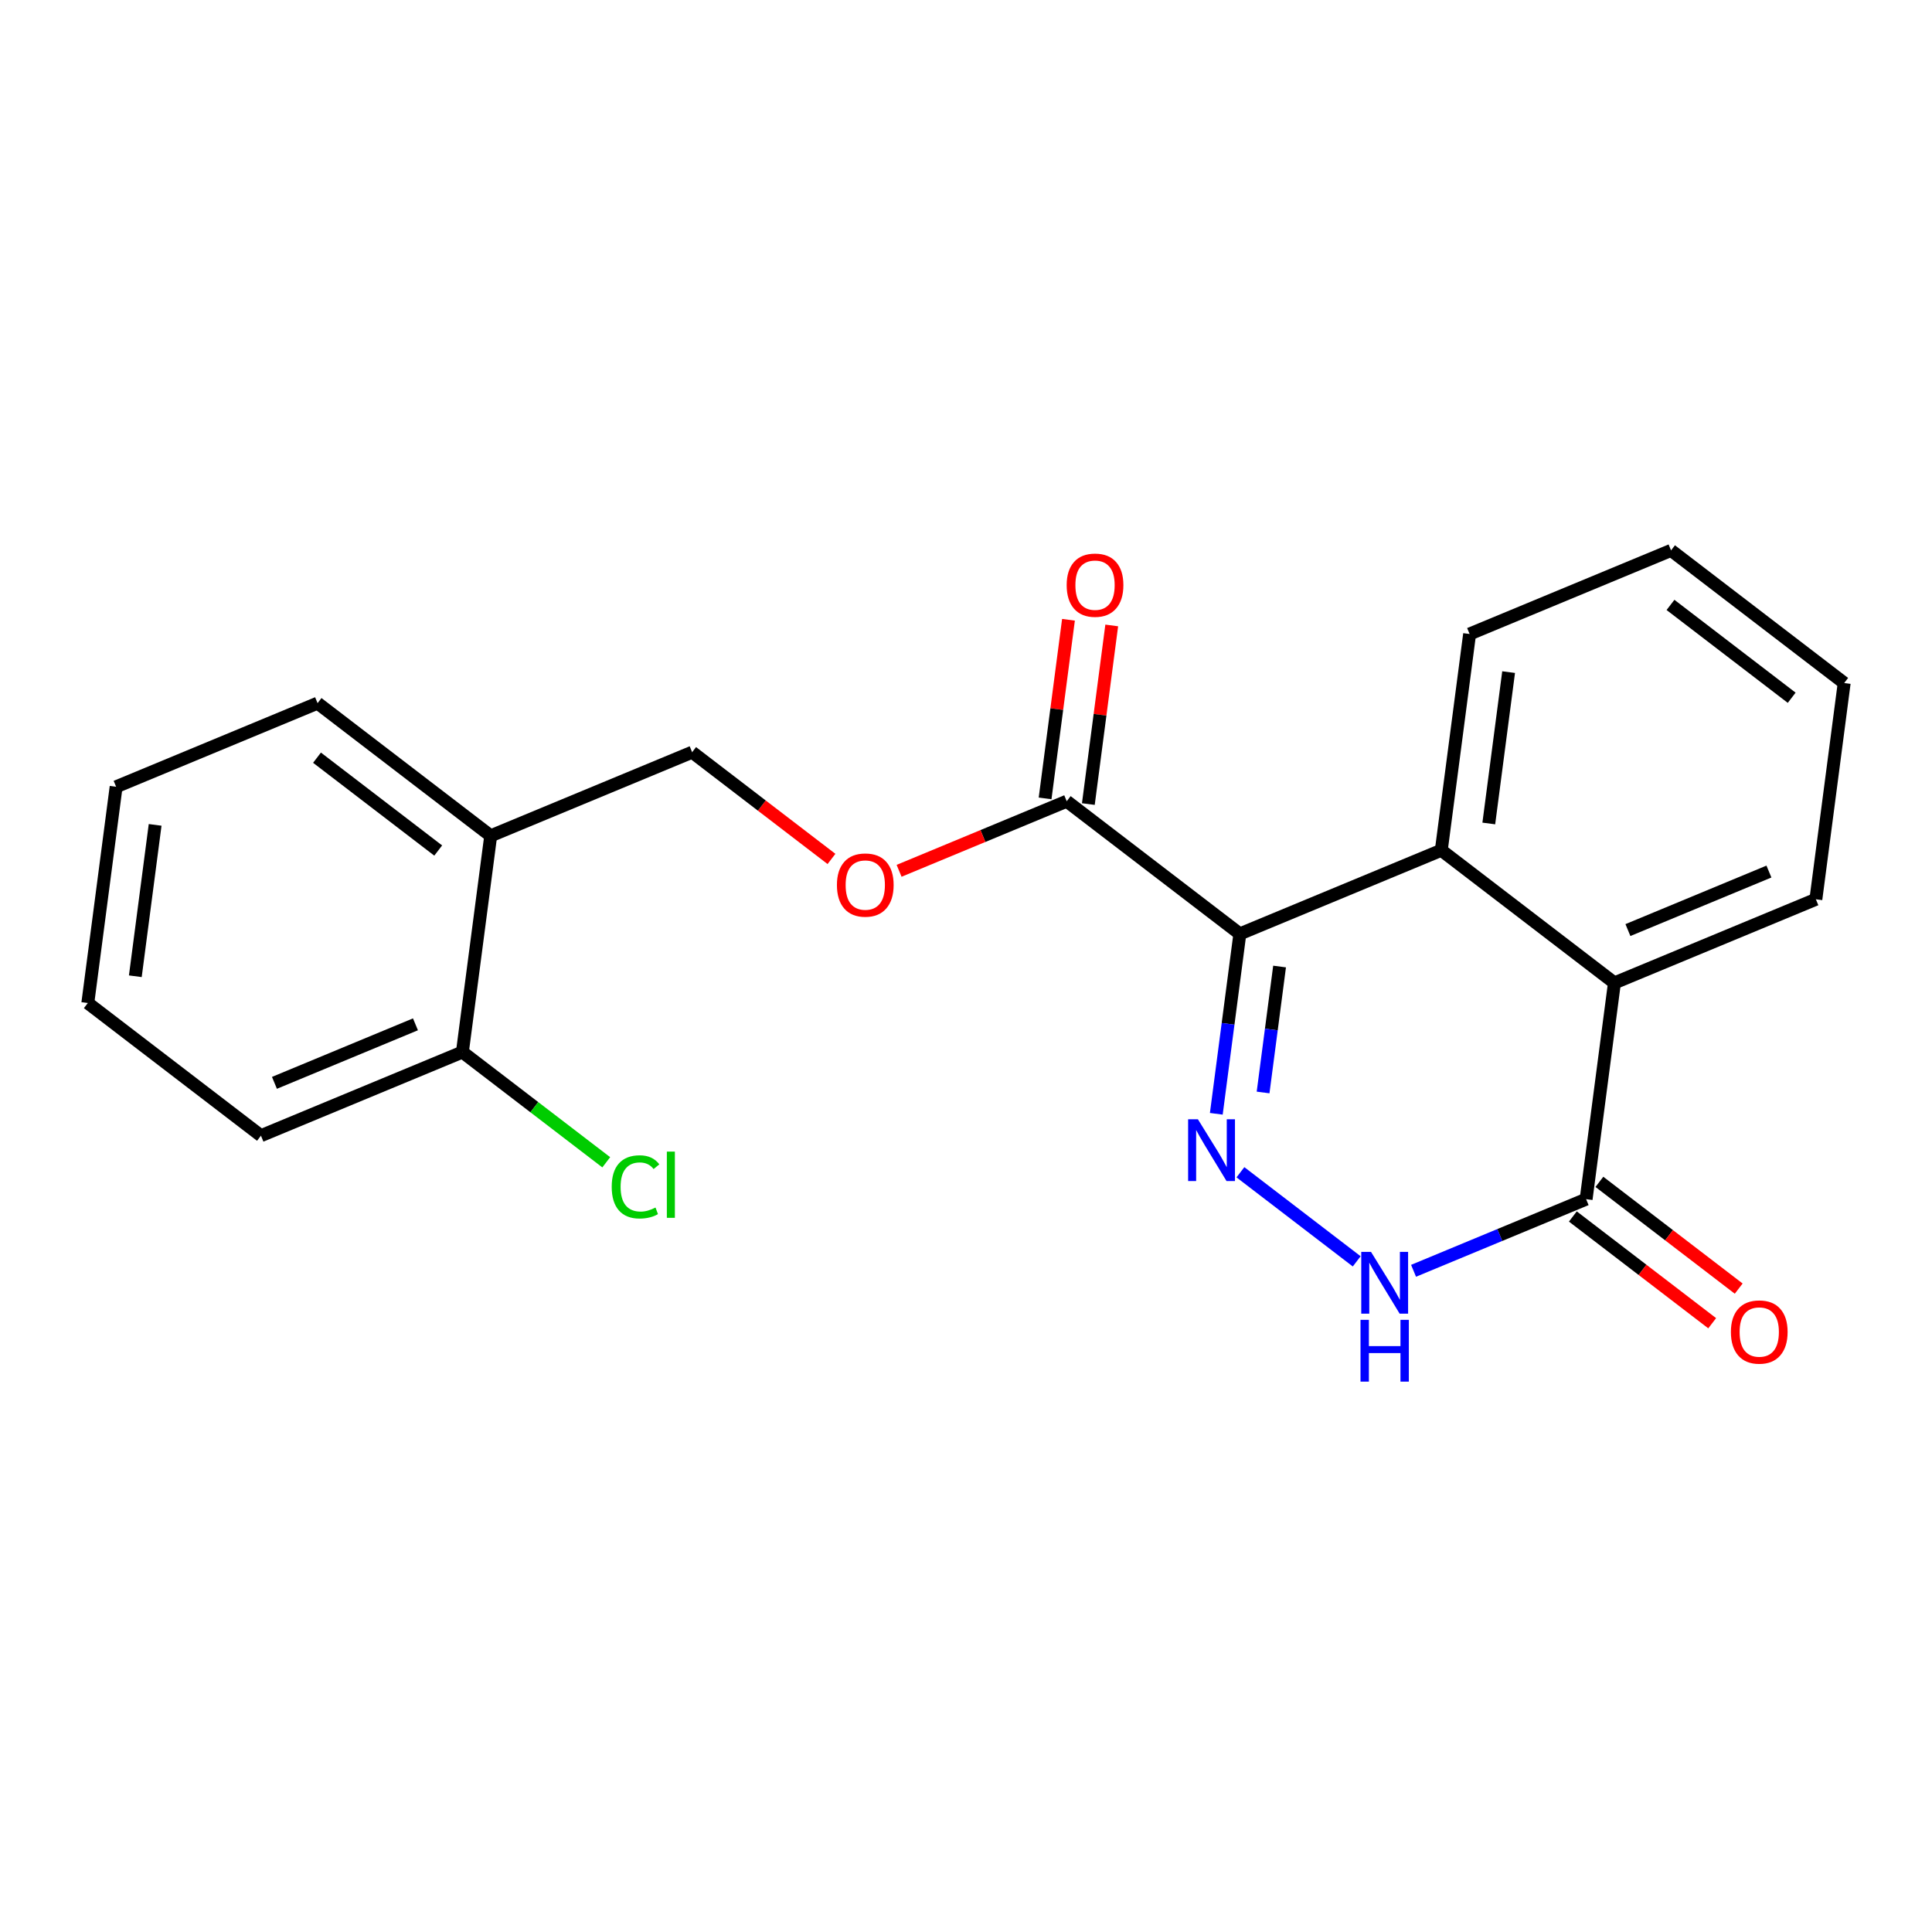 <?xml version='1.0' encoding='iso-8859-1'?>
<svg version='1.1' baseProfile='full'
              xmlns='http://www.w3.org/2000/svg'
                      xmlns:rdkit='http://www.rdkit.org/xml'
                      xmlns:xlink='http://www.w3.org/1999/xlink'
                  xml:space='preserve'
width='300px' height='300px' viewBox='0 0 300 300'>
<!-- END OF HEADER -->
<rect style='opacity:1.0;fill:#FFFFFF;stroke:none' width='300' height='300' x='0' y='0'> </rect>
<rect style='opacity:1.0;fill:#FFFFFF;stroke:none' width='300' height='300' x='0' y='0'> </rect>
<path class='bond-0 atom-0 atom-1' d='M 165.913,96.239 L 164.097,110.107' style='fill:none;fill-rule:evenodd;stroke:#FF0000;stroke-width:2.0px;stroke-linecap:butt;stroke-linejoin:miter;stroke-opacity:1' />
<path class='bond-0 atom-0 atom-1' d='M 164.097,110.107 L 162.282,123.975' style='fill:none;fill-rule:evenodd;stroke:#000000;stroke-width:2.0px;stroke-linecap:butt;stroke-linejoin:miter;stroke-opacity:1' />
<path class='bond-0 atom-0 atom-1' d='M 172.629,97.119 L 170.813,110.986' style='fill:none;fill-rule:evenodd;stroke:#FF0000;stroke-width:2.0px;stroke-linecap:butt;stroke-linejoin:miter;stroke-opacity:1' />
<path class='bond-0 atom-0 atom-1' d='M 170.813,110.986 L 168.998,124.854' style='fill:none;fill-rule:evenodd;stroke:#000000;stroke-width:2.0px;stroke-linecap:butt;stroke-linejoin:miter;stroke-opacity:1' />
<path class='bond-1 atom-1 atom-2' d='M 165.64,124.414 L 152.625,129.817' style='fill:none;fill-rule:evenodd;stroke:#000000;stroke-width:2.0px;stroke-linecap:butt;stroke-linejoin:miter;stroke-opacity:1' />
<path class='bond-1 atom-1 atom-2' d='M 152.625,129.817 L 139.61,135.219' style='fill:none;fill-rule:evenodd;stroke:#FF0000;stroke-width:2.0px;stroke-linecap:butt;stroke-linejoin:miter;stroke-opacity:1' />
<path class='bond-10 atom-1 atom-11' d='M 165.64,124.414 L 192.524,145.012' style='fill:none;fill-rule:evenodd;stroke:#000000;stroke-width:2.0px;stroke-linecap:butt;stroke-linejoin:miter;stroke-opacity:1' />
<path class='bond-2 atom-2 atom-3' d='M 129.111,133.376 L 118.293,125.088' style='fill:none;fill-rule:evenodd;stroke:#FF0000;stroke-width:2.0px;stroke-linecap:butt;stroke-linejoin:miter;stroke-opacity:1' />
<path class='bond-2 atom-2 atom-3' d='M 118.293,125.088 L 107.476,116.801' style='fill:none;fill-rule:evenodd;stroke:#000000;stroke-width:2.0px;stroke-linecap:butt;stroke-linejoin:miter;stroke-opacity:1' />
<path class='bond-3 atom-3 atom-4' d='M 107.476,116.801 L 76.196,129.784' style='fill:none;fill-rule:evenodd;stroke:#000000;stroke-width:2.0px;stroke-linecap:butt;stroke-linejoin:miter;stroke-opacity:1' />
<path class='bond-4 atom-4 atom-5' d='M 76.196,129.784 L 49.312,109.187' style='fill:none;fill-rule:evenodd;stroke:#000000;stroke-width:2.0px;stroke-linecap:butt;stroke-linejoin:miter;stroke-opacity:1' />
<path class='bond-4 atom-4 atom-5' d='M 68.044,132.071 L 49.225,117.653' style='fill:none;fill-rule:evenodd;stroke:#000000;stroke-width:2.0px;stroke-linecap:butt;stroke-linejoin:miter;stroke-opacity:1' />
<path class='bond-21 atom-9 atom-4' d='M 71.8,163.365 L 76.196,129.784' style='fill:none;fill-rule:evenodd;stroke:#000000;stroke-width:2.0px;stroke-linecap:butt;stroke-linejoin:miter;stroke-opacity:1' />
<path class='bond-5 atom-5 atom-6' d='M 49.312,109.187 L 18.032,122.17' style='fill:none;fill-rule:evenodd;stroke:#000000;stroke-width:2.0px;stroke-linecap:butt;stroke-linejoin:miter;stroke-opacity:1' />
<path class='bond-6 atom-6 atom-7' d='M 18.032,122.17 L 13.636,155.751' style='fill:none;fill-rule:evenodd;stroke:#000000;stroke-width:2.0px;stroke-linecap:butt;stroke-linejoin:miter;stroke-opacity:1' />
<path class='bond-6 atom-6 atom-7' d='M 24.089,128.087 L 21.012,151.593' style='fill:none;fill-rule:evenodd;stroke:#000000;stroke-width:2.0px;stroke-linecap:butt;stroke-linejoin:miter;stroke-opacity:1' />
<path class='bond-7 atom-7 atom-8' d='M 13.636,155.751 L 40.52,176.349' style='fill:none;fill-rule:evenodd;stroke:#000000;stroke-width:2.0px;stroke-linecap:butt;stroke-linejoin:miter;stroke-opacity:1' />
<path class='bond-8 atom-8 atom-9' d='M 40.52,176.349 L 71.8,163.365' style='fill:none;fill-rule:evenodd;stroke:#000000;stroke-width:2.0px;stroke-linecap:butt;stroke-linejoin:miter;stroke-opacity:1' />
<path class='bond-8 atom-8 atom-9' d='M 42.616,168.145 L 64.512,159.057' style='fill:none;fill-rule:evenodd;stroke:#000000;stroke-width:2.0px;stroke-linecap:butt;stroke-linejoin:miter;stroke-opacity:1' />
<path class='bond-9 atom-9 atom-10' d='M 71.8,163.365 L 82.97,171.923' style='fill:none;fill-rule:evenodd;stroke:#000000;stroke-width:2.0px;stroke-linecap:butt;stroke-linejoin:miter;stroke-opacity:1' />
<path class='bond-9 atom-9 atom-10' d='M 82.97,171.923 L 94.139,180.48' style='fill:none;fill-rule:evenodd;stroke:#00CC00;stroke-width:2.0px;stroke-linecap:butt;stroke-linejoin:miter;stroke-opacity:1' />
<path class='bond-11 atom-11 atom-12' d='M 192.524,145.012 L 190.695,158.981' style='fill:none;fill-rule:evenodd;stroke:#000000;stroke-width:2.0px;stroke-linecap:butt;stroke-linejoin:miter;stroke-opacity:1' />
<path class='bond-11 atom-11 atom-12' d='M 190.695,158.981 L 188.867,172.95' style='fill:none;fill-rule:evenodd;stroke:#0000FF;stroke-width:2.0px;stroke-linecap:butt;stroke-linejoin:miter;stroke-opacity:1' />
<path class='bond-11 atom-11 atom-12' d='M 198.692,150.082 L 197.412,159.86' style='fill:none;fill-rule:evenodd;stroke:#000000;stroke-width:2.0px;stroke-linecap:butt;stroke-linejoin:miter;stroke-opacity:1' />
<path class='bond-11 atom-11 atom-12' d='M 197.412,159.86 L 196.131,169.639' style='fill:none;fill-rule:evenodd;stroke:#0000FF;stroke-width:2.0px;stroke-linecap:butt;stroke-linejoin:miter;stroke-opacity:1' />
<path class='bond-22 atom-21 atom-11' d='M 223.804,132.028 L 192.524,145.012' style='fill:none;fill-rule:evenodd;stroke:#000000;stroke-width:2.0px;stroke-linecap:butt;stroke-linejoin:miter;stroke-opacity:1' />
<path class='bond-12 atom-12 atom-13' d='M 192.612,182.028 L 210.669,195.863' style='fill:none;fill-rule:evenodd;stroke:#0000FF;stroke-width:2.0px;stroke-linecap:butt;stroke-linejoin:miter;stroke-opacity:1' />
<path class='bond-13 atom-13 atom-14' d='M 219.496,197.329 L 232.894,191.768' style='fill:none;fill-rule:evenodd;stroke:#0000FF;stroke-width:2.0px;stroke-linecap:butt;stroke-linejoin:miter;stroke-opacity:1' />
<path class='bond-13 atom-13 atom-14' d='M 232.894,191.768 L 246.292,186.207' style='fill:none;fill-rule:evenodd;stroke:#000000;stroke-width:2.0px;stroke-linecap:butt;stroke-linejoin:miter;stroke-opacity:1' />
<path class='bond-14 atom-14 atom-15' d='M 244.232,188.895 L 255.05,197.183' style='fill:none;fill-rule:evenodd;stroke:#000000;stroke-width:2.0px;stroke-linecap:butt;stroke-linejoin:miter;stroke-opacity:1' />
<path class='bond-14 atom-14 atom-15' d='M 255.05,197.183 L 265.867,205.471' style='fill:none;fill-rule:evenodd;stroke:#FF0000;stroke-width:2.0px;stroke-linecap:butt;stroke-linejoin:miter;stroke-opacity:1' />
<path class='bond-14 atom-14 atom-15' d='M 248.352,183.518 L 259.169,191.806' style='fill:none;fill-rule:evenodd;stroke:#000000;stroke-width:2.0px;stroke-linecap:butt;stroke-linejoin:miter;stroke-opacity:1' />
<path class='bond-14 atom-14 atom-15' d='M 259.169,191.806 L 269.986,200.094' style='fill:none;fill-rule:evenodd;stroke:#FF0000;stroke-width:2.0px;stroke-linecap:butt;stroke-linejoin:miter;stroke-opacity:1' />
<path class='bond-15 atom-14 atom-16' d='M 246.292,186.207 L 250.688,152.626' style='fill:none;fill-rule:evenodd;stroke:#000000;stroke-width:2.0px;stroke-linecap:butt;stroke-linejoin:miter;stroke-opacity:1' />
<path class='bond-16 atom-16 atom-17' d='M 250.688,152.626 L 281.968,139.642' style='fill:none;fill-rule:evenodd;stroke:#000000;stroke-width:2.0px;stroke-linecap:butt;stroke-linejoin:miter;stroke-opacity:1' />
<path class='bond-16 atom-16 atom-17' d='M 252.783,144.422 L 274.679,135.334' style='fill:none;fill-rule:evenodd;stroke:#000000;stroke-width:2.0px;stroke-linecap:butt;stroke-linejoin:miter;stroke-opacity:1' />
<path class='bond-23 atom-21 atom-16' d='M 223.804,132.028 L 250.688,152.626' style='fill:none;fill-rule:evenodd;stroke:#000000;stroke-width:2.0px;stroke-linecap:butt;stroke-linejoin:miter;stroke-opacity:1' />
<path class='bond-17 atom-17 atom-18' d='M 281.968,139.642 L 286.364,106.061' style='fill:none;fill-rule:evenodd;stroke:#000000;stroke-width:2.0px;stroke-linecap:butt;stroke-linejoin:miter;stroke-opacity:1' />
<path class='bond-18 atom-18 atom-19' d='M 286.364,106.061 L 259.48,85.464' style='fill:none;fill-rule:evenodd;stroke:#000000;stroke-width:2.0px;stroke-linecap:butt;stroke-linejoin:miter;stroke-opacity:1' />
<path class='bond-18 atom-18 atom-19' d='M 278.212,108.348 L 259.393,93.93' style='fill:none;fill-rule:evenodd;stroke:#000000;stroke-width:2.0px;stroke-linecap:butt;stroke-linejoin:miter;stroke-opacity:1' />
<path class='bond-19 atom-19 atom-20' d='M 259.48,85.464 L 228.2,98.447' style='fill:none;fill-rule:evenodd;stroke:#000000;stroke-width:2.0px;stroke-linecap:butt;stroke-linejoin:miter;stroke-opacity:1' />
<path class='bond-20 atom-20 atom-21' d='M 228.2,98.447 L 223.804,132.028' style='fill:none;fill-rule:evenodd;stroke:#000000;stroke-width:2.0px;stroke-linecap:butt;stroke-linejoin:miter;stroke-opacity:1' />
<path class='bond-20 atom-20 atom-21' d='M 234.257,104.364 L 231.179,127.87' style='fill:none;fill-rule:evenodd;stroke:#000000;stroke-width:2.0px;stroke-linecap:butt;stroke-linejoin:miter;stroke-opacity:1' />
<path  class='atom-0' d='M 165.633 90.861
Q 165.633 88.558, 166.771 87.271
Q 167.909 85.984, 170.036 85.984
Q 172.163 85.984, 173.301 87.271
Q 174.439 88.558, 174.439 90.861
Q 174.439 93.191, 173.287 94.518
Q 172.136 95.832, 170.036 95.832
Q 167.922 95.832, 166.771 94.518
Q 165.633 93.204, 165.633 90.861
M 170.036 94.749
Q 171.499 94.749, 172.285 93.773
Q 173.084 92.784, 173.084 90.861
Q 173.084 88.978, 172.285 88.029
Q 171.499 87.067, 170.036 87.067
Q 168.573 87.067, 167.773 88.016
Q 166.988 88.964, 166.988 90.861
Q 166.988 92.798, 167.773 93.773
Q 168.573 94.749, 170.036 94.749
' fill='#FF0000'/>
<path  class='atom-2' d='M 129.957 137.425
Q 129.957 135.122, 131.095 133.835
Q 132.233 132.548, 134.36 132.548
Q 136.487 132.548, 137.625 133.835
Q 138.763 135.122, 138.763 137.425
Q 138.763 139.755, 137.611 141.083
Q 136.46 142.397, 134.36 142.397
Q 132.247 142.397, 131.095 141.083
Q 129.957 139.769, 129.957 137.425
M 134.36 141.313
Q 135.823 141.313, 136.609 140.338
Q 137.408 139.349, 137.408 137.425
Q 137.408 135.542, 136.609 134.594
Q 135.823 133.632, 134.36 133.632
Q 132.897 133.632, 132.098 134.58
Q 131.312 135.528, 131.312 137.425
Q 131.312 139.362, 132.098 140.338
Q 132.897 141.313, 134.36 141.313
' fill='#FF0000'/>
<path  class='atom-10' d='M 94.986 184.294
Q 94.986 181.91, 96.097 180.664
Q 97.221 179.404, 99.348 179.404
Q 101.326 179.404, 102.383 180.799
L 101.489 181.531
Q 100.716 180.515, 99.348 180.515
Q 97.899 180.515, 97.126 181.49
Q 96.368 182.452, 96.368 184.294
Q 96.368 186.191, 97.153 187.166
Q 97.953 188.142, 99.497 188.142
Q 100.554 188.142, 101.787 187.505
L 102.166 188.521
Q 101.665 188.846, 100.906 189.036
Q 100.147 189.225, 99.308 189.225
Q 97.221 189.225, 96.097 187.952
Q 94.986 186.679, 94.986 184.294
' fill='#00CC00'/>
<path  class='atom-10' d='M 103.548 178.821
L 104.794 178.821
L 104.794 189.104
L 103.548 189.104
L 103.548 178.821
' fill='#00CC00'/>
<path  class='atom-12' d='M 186.008 173.797
L 189.151 178.877
Q 189.462 179.379, 189.964 180.286
Q 190.465 181.194, 190.492 181.248
L 190.492 173.797
L 191.765 173.797
L 191.765 183.388
L 190.451 183.388
L 187.078 177.834
Q 186.685 177.184, 186.265 176.439
Q 185.859 175.694, 185.737 175.463
L 185.737 183.388
L 184.491 183.388
L 184.491 173.797
L 186.008 173.797
' fill='#0000FF'/>
<path  class='atom-13' d='M 212.892 194.395
L 216.035 199.475
Q 216.347 199.976, 216.848 200.884
Q 217.349 201.791, 217.376 201.845
L 217.376 194.395
L 218.649 194.395
L 218.649 203.986
L 217.335 203.986
L 213.962 198.432
Q 213.569 197.781, 213.149 197.036
Q 212.743 196.291, 212.621 196.061
L 212.621 203.986
L 211.375 203.986
L 211.375 194.395
L 212.892 194.395
' fill='#0000FF'/>
<path  class='atom-13' d='M 211.26 204.945
L 212.56 204.945
L 212.56 209.023
L 217.464 209.023
L 217.464 204.945
L 218.765 204.945
L 218.765 214.536
L 217.464 214.536
L 217.464 210.106
L 212.56 210.106
L 212.56 214.536
L 211.26 214.536
L 211.26 204.945
' fill='#0000FF'/>
<path  class='atom-15' d='M 268.773 206.831
Q 268.773 204.528, 269.911 203.241
Q 271.049 201.954, 273.176 201.954
Q 275.303 201.954, 276.441 203.241
Q 277.579 204.528, 277.579 206.831
Q 277.579 209.161, 276.427 210.489
Q 275.276 211.803, 273.176 211.803
Q 271.063 211.803, 269.911 210.489
Q 268.773 209.175, 268.773 206.831
M 273.176 210.719
Q 274.639 210.719, 275.425 209.744
Q 276.224 208.755, 276.224 206.831
Q 276.224 204.948, 275.425 204
Q 274.639 203.038, 273.176 203.038
Q 271.713 203.038, 270.914 203.986
Q 270.128 204.935, 270.128 206.831
Q 270.128 208.768, 270.914 209.744
Q 271.713 210.719, 273.176 210.719
' fill='#FF0000'/>
</svg>
